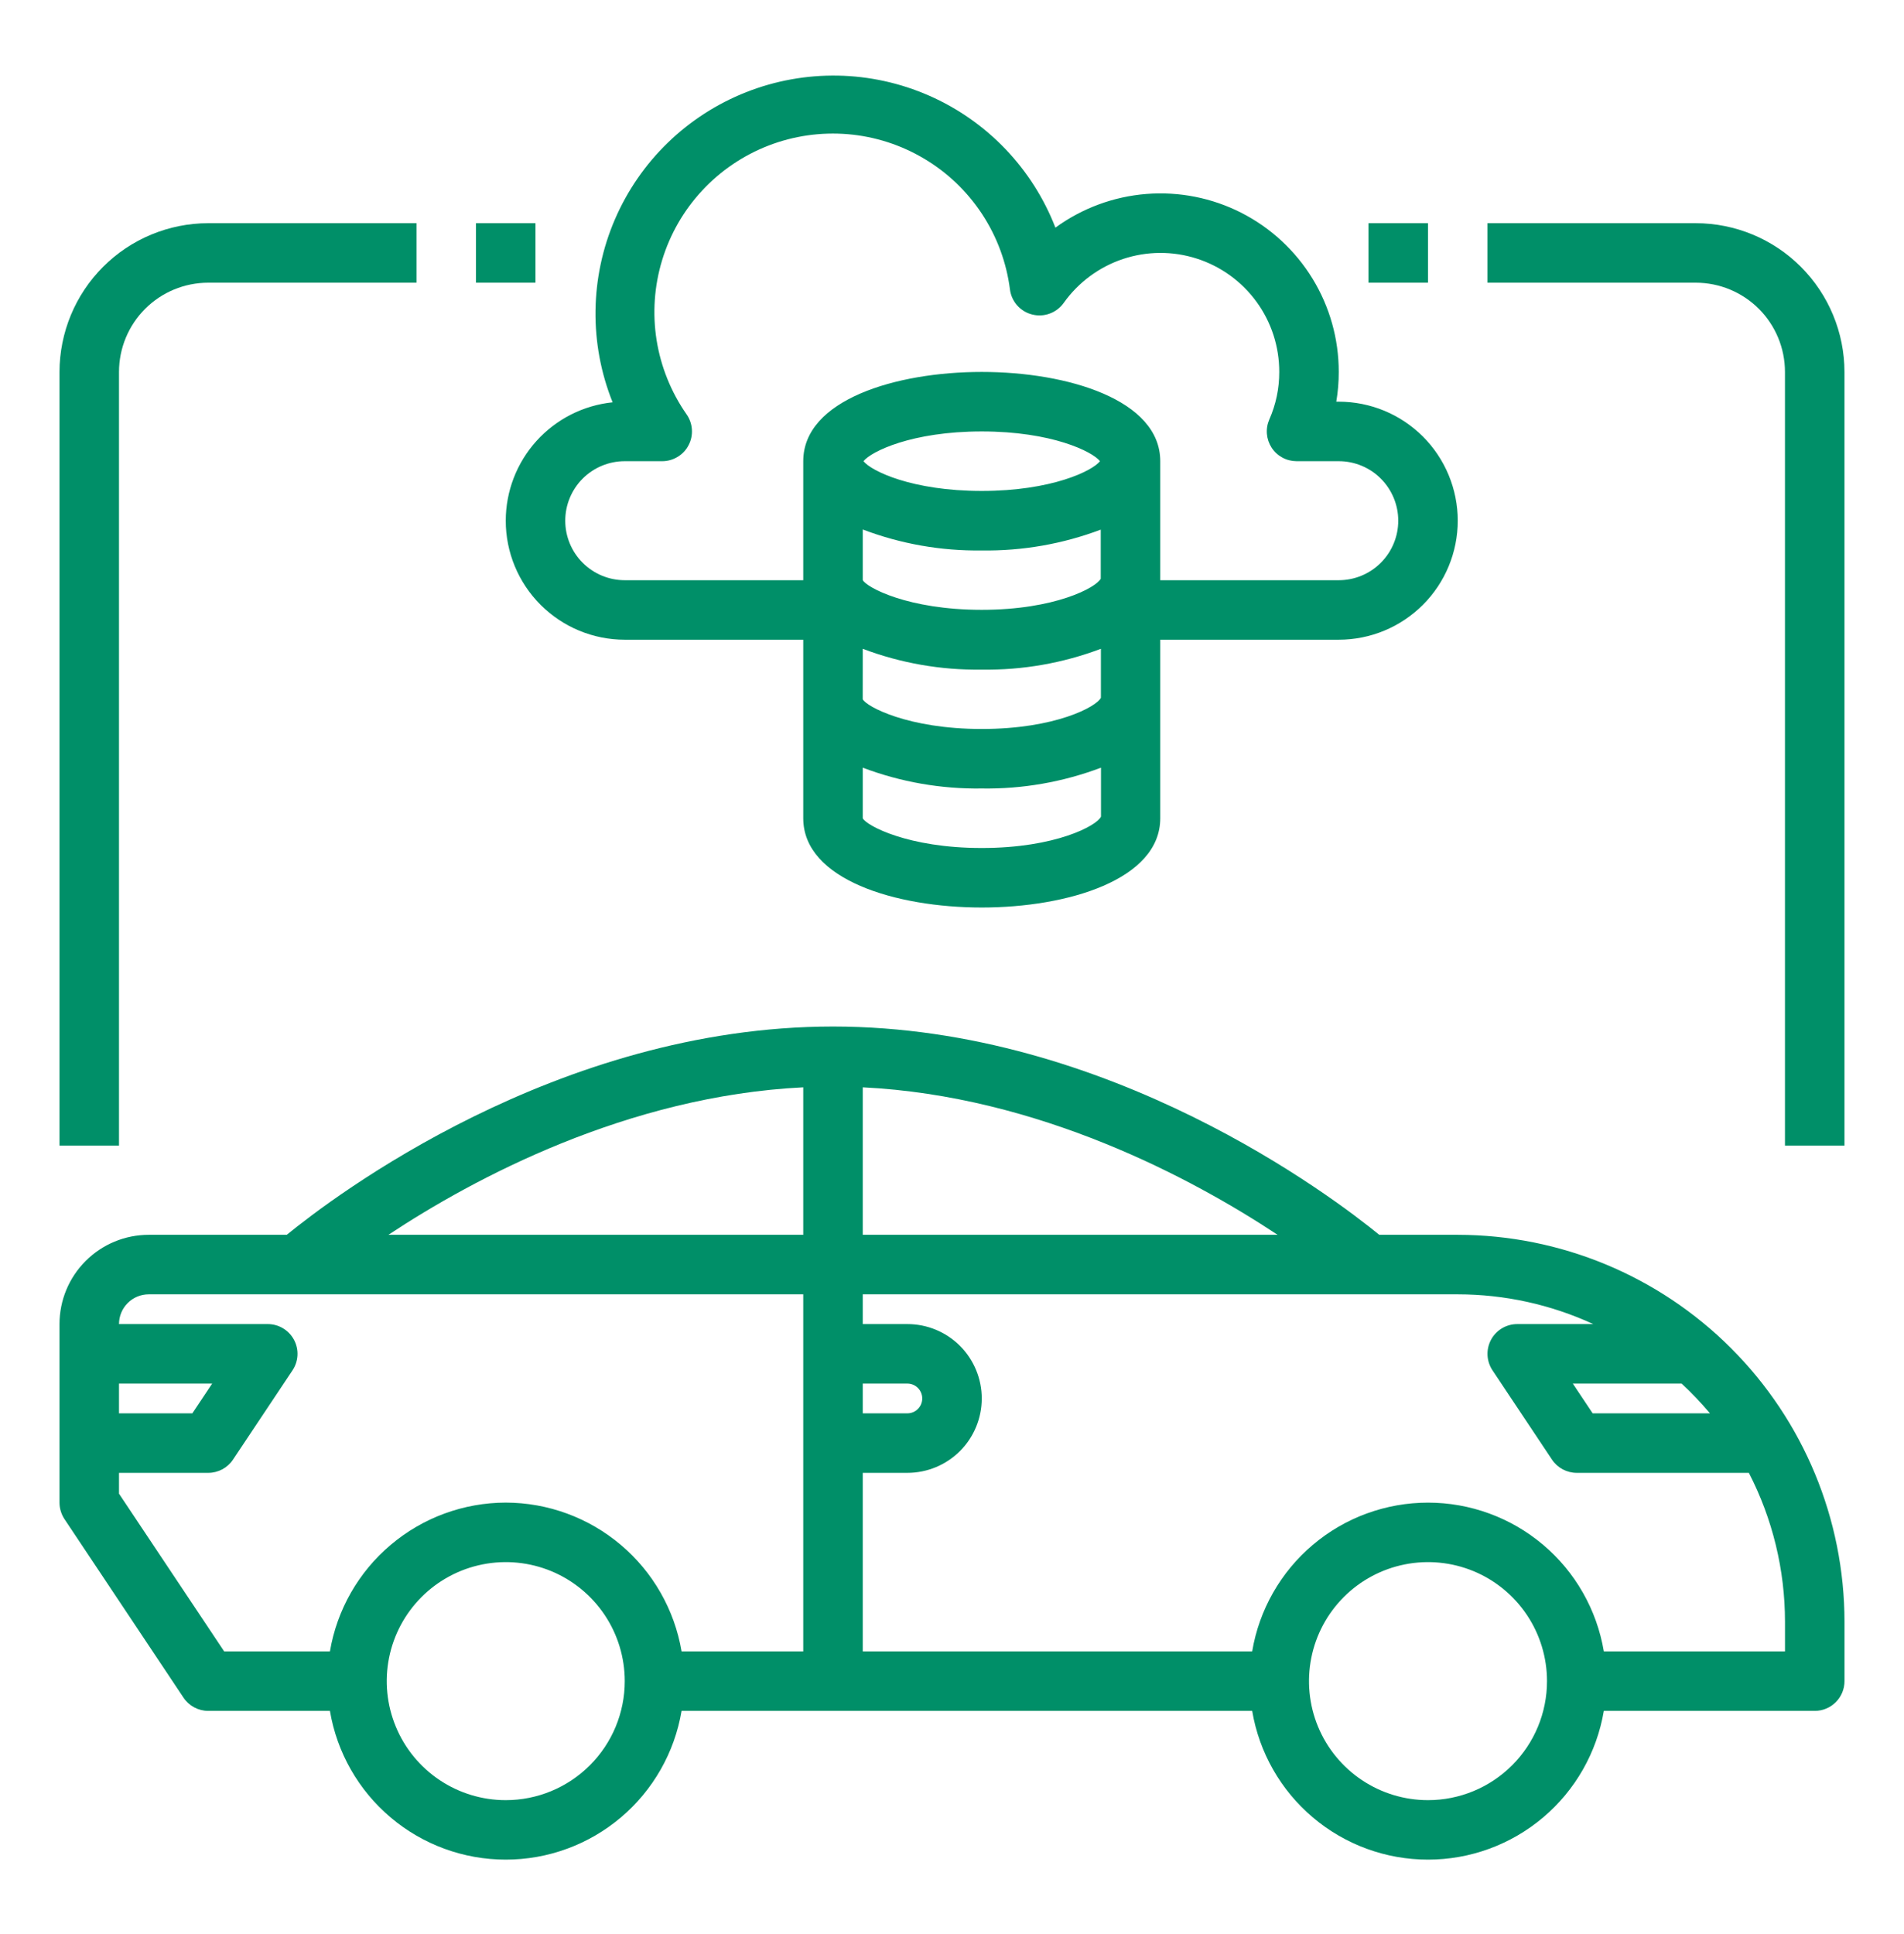 <svg width="64" height="65" viewBox="0 0 64 65" fill="none" xmlns="http://www.w3.org/2000/svg">
<path d="M4 12.501C4 11.705 4.316 10.942 4.879 10.379C5.441 9.817 6.204 9.501 7 9.501H14V7.501H7C5.674 7.502 4.404 8.029 3.466 8.967C2.529 9.904 2.002 11.175 2 12.501V38.501H4V12.501Z" fill="#008F68"/>
<path d="M17.999 7.501H15.999V9.501H17.999V7.501Z" fill="#008F68"/>
<path d="M56.999 7.501H49.999V9.501H56.999C57.795 9.501 58.558 9.817 59.121 10.379C59.683 10.942 59.999 11.705 59.999 12.501V38.501H61.999V12.501C61.998 11.175 61.47 9.904 60.533 8.967C59.596 8.029 58.325 7.502 56.999 7.501Z" fill="#008F68"/>
<path d="M47.999 7.501H45.999V9.501H47.999V7.501Z" fill="#008F68"/>
<path d="M49 41.5H46.362C44.827 40.247 37.287 34.5 28 34.5C18.713 34.5 11.175 40.245 9.639 41.5H5C4.204 41.5 3.441 41.816 2.879 42.379C2.316 42.941 2 43.704 2 44.5V50.5C2 50.697 2.059 50.89 2.168 51.055L6.168 57.055C6.259 57.192 6.383 57.304 6.528 57.382C6.673 57.459 6.835 57.5 7 57.5H11.09C11.325 58.897 12.048 60.166 13.13 61.081C14.212 61.997 15.583 62.499 17 62.499C18.417 62.499 19.788 61.997 20.87 61.081C21.952 60.166 22.675 58.897 22.91 57.5H42.09C42.325 58.897 43.048 60.166 44.13 61.081C45.212 61.997 46.583 62.499 48 62.499C49.417 62.499 50.788 61.997 51.87 61.081C52.952 60.166 53.675 58.897 53.91 57.5H61C61.265 57.5 61.52 57.395 61.707 57.207C61.895 57.019 62 56.765 62 56.5V54.5C61.996 51.053 60.625 47.749 58.188 45.312C55.751 42.875 52.447 41.504 49 41.5ZM57.478 47.5H53.535L52.868 46.5H56.526C56.864 46.813 57.181 47.147 57.478 47.5ZM29 46.5H30.5C30.633 46.5 30.76 46.553 30.854 46.646C30.947 46.74 31 46.867 31 47C31 47.132 30.947 47.26 30.854 47.353C30.76 47.447 30.633 47.5 30.5 47.5H29V46.5ZM29 36.543C34.908 36.835 40.075 39.6 42.944 41.5H29V36.543ZM27 36.543V41.5H13.056C15.926 39.6 21.092 36.835 27 36.543ZM4 46.5H7.132L6.465 47.5H4V46.5ZM17 60.5C16.209 60.5 15.435 60.265 14.778 59.826C14.12 59.386 13.607 58.761 13.305 58.031C13.002 57.3 12.922 56.495 13.077 55.719C13.231 54.944 13.612 54.231 14.172 53.671C14.731 53.112 15.444 52.731 16.22 52.577C16.996 52.422 17.8 52.502 18.531 52.804C19.262 53.107 19.886 53.62 20.326 54.278C20.765 54.935 21 55.709 21 56.5C21 57.561 20.579 58.578 19.828 59.328C19.078 60.078 18.061 60.5 17 60.5ZM17 50.5C15.583 50.502 14.213 51.006 13.132 51.921C12.05 52.836 11.327 54.103 11.09 55.5H7.535L4 50.2V49.5H7C7.165 49.5 7.327 49.459 7.472 49.382C7.617 49.304 7.741 49.192 7.832 49.055L9.832 46.055C9.932 45.904 9.99 45.729 9.999 45.548C10.008 45.367 9.967 45.188 9.882 45.028C9.796 44.868 9.669 44.735 9.514 44.642C9.359 44.549 9.181 44.5 9 44.5H4C4 44.235 4.105 43.98 4.293 43.793C4.48 43.605 4.735 43.5 5 43.5H27V55.5H22.91C22.673 54.103 21.95 52.836 20.868 51.921C19.787 51.006 18.417 50.502 17 50.5ZM48 60.5C47.209 60.5 46.435 60.265 45.778 59.826C45.12 59.386 44.607 58.761 44.304 58.031C44.002 57.3 43.922 56.495 44.077 55.719C44.231 54.944 44.612 54.231 45.172 53.671C45.731 53.112 46.444 52.731 47.22 52.577C47.996 52.422 48.8 52.502 49.531 52.804C50.262 53.107 50.886 53.62 51.326 54.278C51.765 54.935 52 55.709 52 56.5C52 57.561 51.579 58.578 50.828 59.328C50.078 60.078 49.061 60.5 48 60.5ZM60 55.5H53.91C53.675 54.102 52.952 52.833 51.87 51.918C50.788 51.003 49.417 50.501 48 50.501C46.583 50.501 45.212 51.003 44.13 51.918C43.048 52.833 42.325 54.102 42.09 55.5H29V49.5H30.5C31.163 49.5 31.799 49.236 32.268 48.768C32.737 48.299 33 47.663 33 47C33 46.337 32.737 45.701 32.268 45.232C31.799 44.763 31.163 44.5 30.5 44.5H29V43.5H49C50.573 43.501 52.126 43.842 53.555 44.5H51C50.819 44.5 50.641 44.549 50.486 44.642C50.331 44.735 50.203 44.868 50.118 45.028C50.033 45.188 49.992 45.367 50.001 45.548C50.01 45.729 50.068 45.904 50.168 46.055L52.168 49.055C52.259 49.192 52.383 49.304 52.528 49.382C52.673 49.459 52.835 49.5 53 49.5H58.785C59.583 51.046 59.999 52.76 60 54.5V55.5Z" fill="#008F68"/>
<path d="M17 17.5C17 18.561 17.421 19.578 18.172 20.328C18.922 21.078 19.939 21.5 21 21.5H27V27.5C27 29.561 30.11 30.5 33 30.5C35.89 30.5 39 29.561 39 27.5V21.5H45C46.061 21.5 47.078 21.078 47.828 20.328C48.578 19.578 49 18.561 49 17.5C49 16.439 48.578 15.421 47.828 14.671C47.078 13.921 46.061 13.5 45 13.5H44.917C44.973 13.169 45.001 12.835 45 12.5C45.001 11.393 44.696 10.308 44.118 9.364C43.54 8.42 42.712 7.655 41.726 7.152C40.74 6.65 39.634 6.431 38.531 6.519C37.427 6.607 36.37 6.999 35.476 7.651C35.095 6.667 34.523 5.769 33.794 5.007C33.064 4.245 32.191 3.635 31.225 3.212C30.259 2.789 29.219 2.561 28.165 2.541C27.11 2.522 26.062 2.711 25.081 3.098C24.1 3.485 23.205 4.062 22.447 4.796C21.69 5.53 21.085 6.407 20.668 7.376C20.251 8.344 20.03 9.386 20.017 10.441C20.003 11.495 20.199 12.542 20.592 13.521C19.607 13.623 18.695 14.086 18.032 14.821C17.369 15.555 17.001 16.51 17 17.5ZM33 18.5C34.365 18.52 35.722 18.282 37 17.8V19.448C36.849 19.748 35.465 20.495 33 20.495C30.516 20.495 29.126 19.741 29 19.495V17.795C30.277 18.28 31.634 18.519 33 18.5ZM29.025 15.5C29.282 15.173 30.652 14.5 33 14.5C35.348 14.5 36.718 15.173 36.975 15.5C36.718 15.827 35.348 16.5 33 16.5C30.652 16.5 29.282 15.827 29.025 15.5ZM29 21.805C30.277 22.288 31.634 22.525 33 22.505C34.367 22.526 35.726 22.288 37.005 21.805V23.45C36.862 23.75 35.475 24.5 32.999 24.5C30.523 24.5 29.125 23.746 28.999 23.5L29 21.805ZM33 28.5C30.516 28.5 29.126 27.746 29 27.5V25.8C30.277 26.283 31.634 26.52 33 26.5C34.368 26.521 35.728 26.284 37.008 25.8V27.444C36.874 27.746 35.484 28.5 33 28.5ZM21 15.5H22.26C22.443 15.5 22.622 15.449 22.778 15.354C22.935 15.26 23.062 15.124 23.146 14.961C23.231 14.799 23.269 14.617 23.257 14.435C23.245 14.252 23.184 14.077 23.079 13.927C22.558 13.181 22.213 12.326 22.07 11.428C21.928 10.529 21.992 9.609 22.258 8.739C22.523 7.869 22.983 7.07 23.602 6.404C24.222 5.737 24.985 5.22 25.834 4.892C26.683 4.564 27.595 4.434 28.502 4.51C29.408 4.587 30.286 4.869 31.067 5.335C31.849 5.8 32.515 6.438 33.014 7.199C33.513 7.96 33.832 8.824 33.948 9.727C33.973 9.927 34.058 10.114 34.192 10.265C34.326 10.416 34.502 10.523 34.698 10.571C34.894 10.62 35.099 10.609 35.288 10.538C35.477 10.468 35.641 10.342 35.757 10.178C36.248 9.488 36.946 8.972 37.749 8.704C38.553 8.437 39.421 8.432 40.227 8.691C41.034 8.949 41.737 9.458 42.236 10.143C42.734 10.827 43.002 11.653 43 12.5C43.002 13.051 42.888 13.596 42.665 14.1C42.599 14.252 42.571 14.418 42.585 14.583C42.599 14.749 42.654 14.908 42.744 15.047C42.835 15.186 42.959 15.3 43.105 15.379C43.251 15.458 43.414 15.499 43.58 15.5H45C45.53 15.5 46.039 15.71 46.414 16.085C46.789 16.461 47 16.969 47 17.5C47 18.03 46.789 18.539 46.414 18.914C46.039 19.289 45.53 19.5 45 19.5H39V15.5C39 13.439 35.89 12.5 33 12.5C30.11 12.5 27 13.439 27 15.5V19.5H21C20.47 19.5 19.961 19.289 19.586 18.914C19.211 18.539 19 18.03 19 17.5C19 16.969 19.211 16.461 19.586 16.085C19.961 15.71 20.47 15.5 21 15.5Z" fill="#008F68"/>
</svg>
